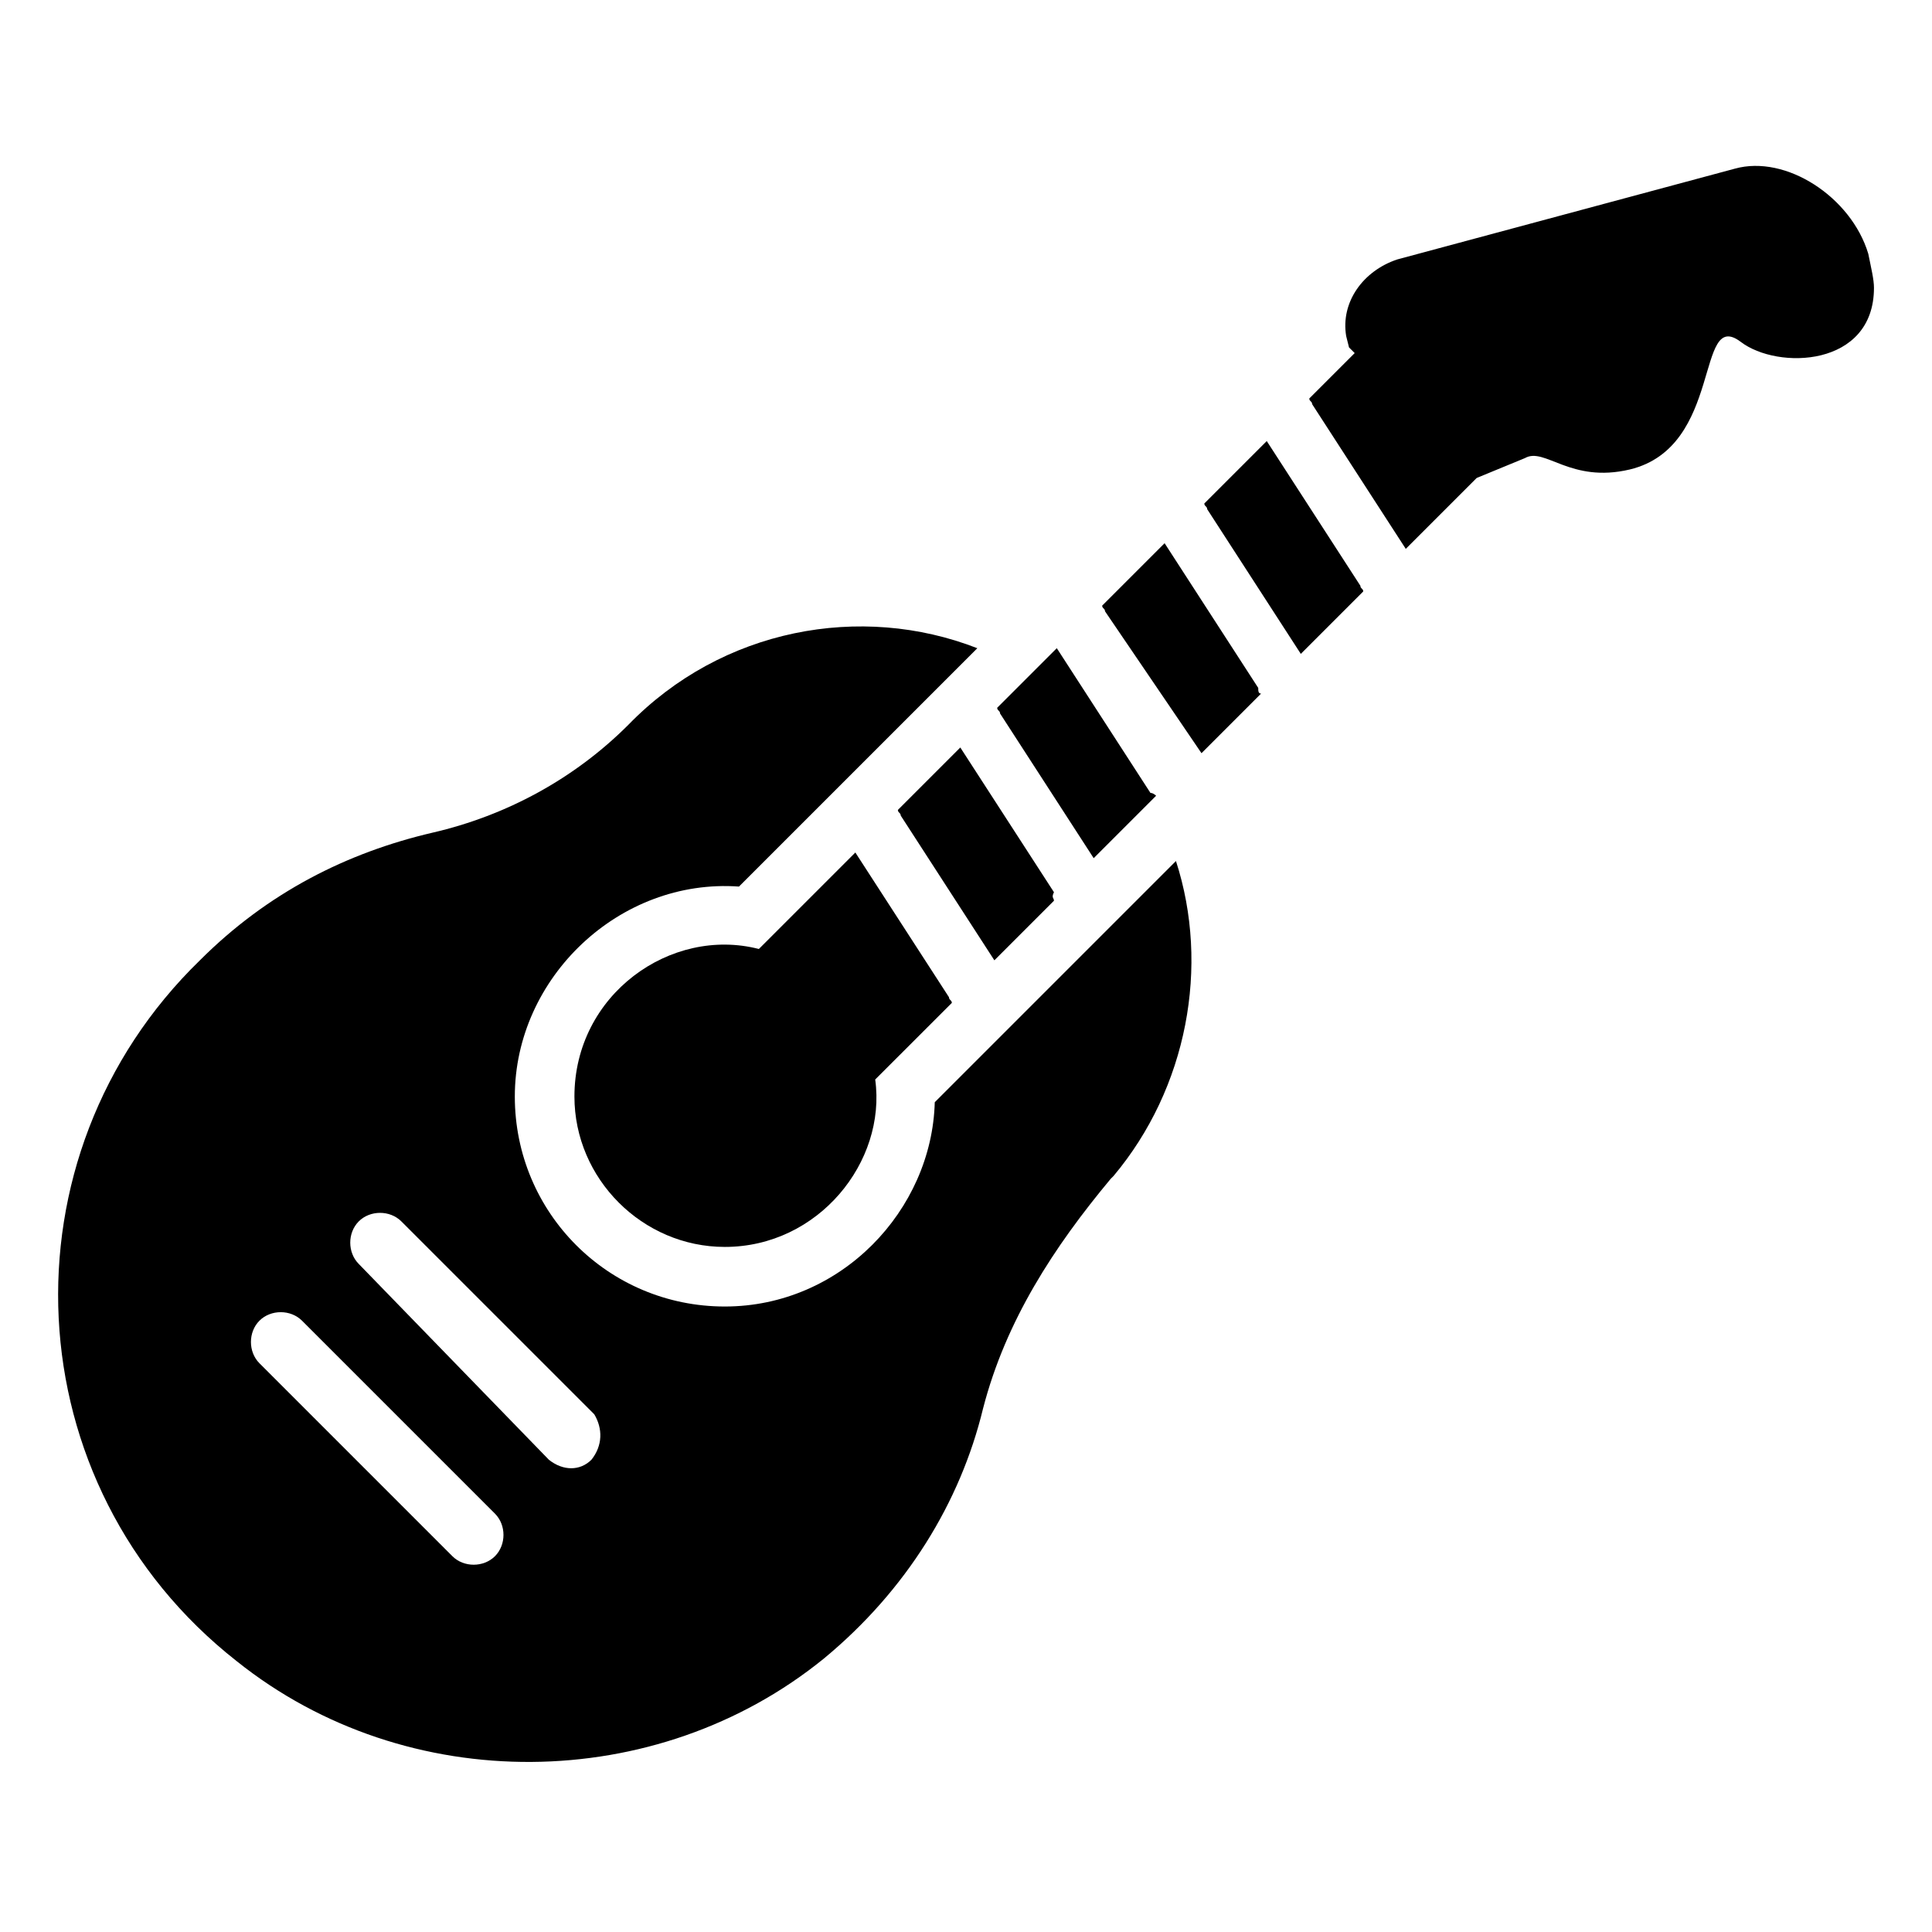 <?xml version="1.0" encoding="UTF-8"?>
<!-- Uploaded to: SVG Repo, www.svgrepo.com, Generator: SVG Repo Mixer Tools -->
<svg fill="#000000" width="800px" height="800px" version="1.1" viewBox="144 144 512 512" xmlns="http://www.w3.org/2000/svg">
 <g>
  <path d="m455.64 372.18-63.918 63.918c-0.754 28.574-24.816 54.141-55.645 54.141-30.832 0-55.645-24.816-55.645-55.645 0-31.582 27.824-57.902 59.406-55.645l63.164-63.164c-30.832-12.031-67.676-5.266-92.492 20.305-14.289 14.289-32.336 24.062-51.887 28.574-22.559 5.266-43.613 15.793-61.66 33.84-53.387 51.879-49.629 139.11 9.777 185.73 45.117 36.094 111.29 35.344 155.66-0.754 21.809-18.047 36.094-41.359 42.109-66.172 6.016-23.312 18.801-42.863 33.84-60.91l0.754-0.754c19.547-23.305 25.562-55.637 16.539-83.461zm-180.47 184.23c-3.008 3.008-8.273 3.008-11.281 0l-51.133-51.133c-3.008-3.008-3.008-8.273 0-11.281 3.008-3.008 8.273-3.008 11.281 0l51.133 51.133c3.008 3.008 3.008 8.273 0 11.281zm25.566-25.566c-3.008 3.008-7.519 3.008-11.281 0l-50.379-51.887c-3.008-3.008-3.008-8.273 0-11.281 3.008-3.008 8.273-3.008 11.281 0l51.133 51.133c2.254 3.762 2.254 8.273-0.754 12.035z"/>
  <path d="m375.94 430.08c3.008 21.809-15.039 44.367-39.855 44.367-21.809 0-39.855-18.047-39.855-39.855 0-27.07 25.566-45.117 48.879-39.102l25.566-25.566 24.816 38.352c0 0.754 0.754 0.754 0.754 1.504z"/>
  <path d="m423.31 382.7-15.793 15.793-24.816-38.352c0-0.754-0.754-0.754-0.754-1.504l16.543-16.543 24.816 38.352c-0.746 1.504 0.004 1.504 0.004 2.254z"/>
  <path d="m450.38 354.88-16.543 16.543-24.816-38.352c0-0.754-0.754-0.754-0.754-1.504l15.793-15.793 24.816 38.352c0.754 0 1.504 0.754 1.504 0.754z"/>
  <path d="m478.2 327.81-15.793 15.793-25.566-37.602c0-0.754-0.754-0.754-0.754-1.504l16.543-16.543 24.816 38.352c0 0.75 0 1.504 0.754 1.504z"/>
  <path d="m505.27 300.74-16.543 16.543-24.816-38.352c0-0.754-0.754-0.754-0.754-1.504l16.543-16.543 24.816 38.352c0 0.75 0.754 0.75 0.754 1.504z"/>
  <path d="m640.62 220.28c0 21.055-25.566 21.809-35.344 14.289-12.031-9.023-4.512 27.824-29.328 33.84-15.793 3.762-22.559-6.016-27.824-3.008l-12.785 5.266-18.793 18.793-24.816-38.352c0-0.754-0.754-0.754-0.754-1.504l12.031-12.031-1.504-1.504-0.754-3.008c-1.504-9.023 4.512-17.297 13.535-20.305l89.484-24.062c13.535-3.762 30.832 7.519 35.344 22.559 0.754 3.766 1.508 6.773 1.508 9.027z"/>
 </g>
</svg>